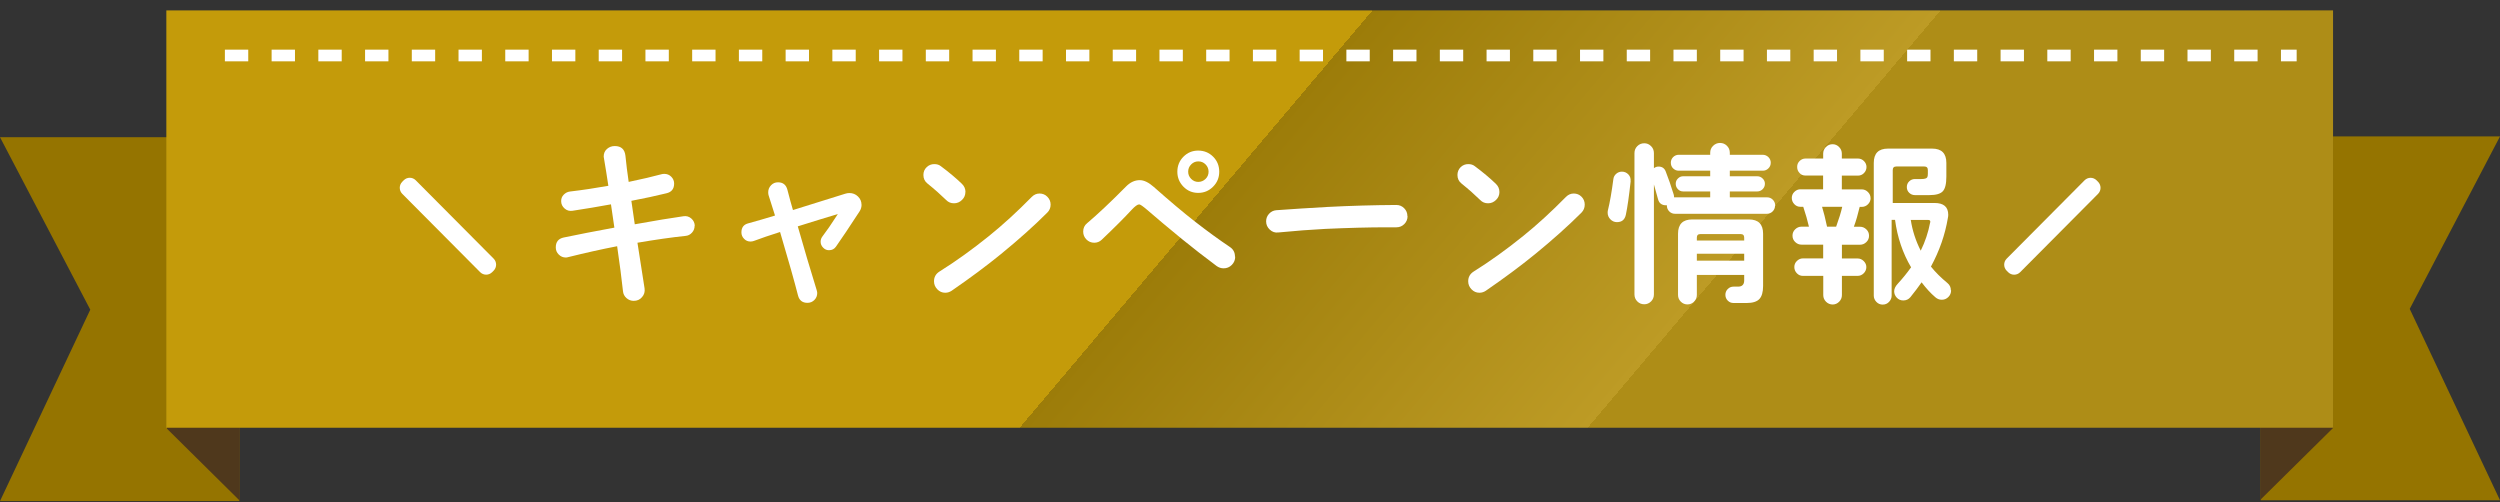 <svg width="214" height="43" viewBox="0 0 214 43" fill="none" xmlns="http://www.w3.org/2000/svg">
<rect x="0" y="0" width="214" height="43" fill="#333333" stroke="none"/>
<g clip-path="url(#clip0_52_5163)">
<path d="M20.485 42.891V11.746H0L7.728 26.508L0 42.891H20.485Z" fill="#957400"/>
<path d="M14.293 36.697L20.519 42.856V0.979H14.293V36.697Z" fill="#4F381C"/>
<path d="M193.515 42.823V11.678H214L206.272 26.441L214 42.823H193.515Z" fill="#957400"/>
<path d="M199.707 36.636L193.481 42.789V0.911H199.707V36.636Z" fill="#4F381C"/>
<path d="M199.707 0.891H14.239V36.615H199.707V0.891Z" fill="url(#paint0_linear_52_5163)"/>
<path d="M59.459 19.328C59.459 19.553 59.384 19.75 59.235 19.913C59.087 20.077 58.91 20.172 58.694 20.192C57.503 20.315 56.129 20.512 54.566 20.778C54.762 22.057 54.965 23.357 55.175 24.684C55.215 24.97 55.148 25.222 54.958 25.433C54.776 25.651 54.539 25.753 54.241 25.753C54.004 25.753 53.801 25.671 53.625 25.515C53.449 25.358 53.348 25.161 53.327 24.923C53.212 23.868 53.05 22.588 52.827 21.077C51.548 21.322 50.147 21.635 48.638 22.01C48.563 22.03 48.502 22.044 48.441 22.044C48.204 22.044 48.001 21.962 47.832 21.792C47.656 21.622 47.575 21.418 47.575 21.173C47.575 20.703 47.805 20.424 48.259 20.329C49.477 20.077 50.918 19.791 52.59 19.485C52.475 18.716 52.38 18.055 52.299 17.491C51.23 17.688 50.133 17.872 49.01 18.042C48.753 18.083 48.529 18.021 48.333 17.851C48.137 17.681 48.035 17.47 48.035 17.218C48.035 17 48.103 16.817 48.252 16.667C48.401 16.517 48.57 16.422 48.786 16.395C49.835 16.272 50.932 16.109 52.075 15.905L51.893 14.727L51.676 13.407C51.676 13.128 51.771 12.91 51.96 12.747C52.15 12.583 52.366 12.502 52.624 12.502C53.172 12.502 53.476 12.781 53.537 13.332C53.605 14.04 53.7 14.782 53.815 15.571C54.952 15.333 55.892 15.115 56.637 14.911C56.704 14.891 56.786 14.884 56.867 14.884C57.104 14.884 57.3 14.966 57.462 15.129C57.625 15.292 57.706 15.49 57.706 15.714C57.706 16.163 57.489 16.442 57.05 16.544C56.176 16.762 55.175 16.973 54.045 17.191L54.336 19.199C56.082 18.886 57.469 18.654 58.498 18.511C58.755 18.471 58.978 18.532 59.175 18.702C59.371 18.872 59.472 19.09 59.472 19.355L59.459 19.328Z" fill="white"/>
<path d="M73.751 17.504C73.751 17.722 73.697 17.913 73.582 18.089C72.716 19.417 72.046 20.424 71.559 21.111C71.417 21.316 71.221 21.418 70.963 21.418C70.767 21.418 70.605 21.349 70.463 21.2C70.32 21.057 70.246 20.887 70.246 20.696C70.246 20.533 70.293 20.39 70.381 20.267C70.726 19.818 71.173 19.172 71.721 18.321C70.693 18.627 69.549 18.981 68.29 19.376C68.832 21.275 69.366 23.092 69.908 24.834C69.935 24.936 69.955 25.018 69.955 25.079C69.955 25.317 69.874 25.515 69.711 25.678C69.549 25.841 69.353 25.923 69.116 25.923C68.689 25.923 68.419 25.712 68.311 25.297C68.013 24.133 67.505 22.316 66.774 19.859C65.908 20.131 65.157 20.39 64.521 20.628C64.439 20.655 64.345 20.676 64.243 20.676C64.027 20.676 63.844 20.601 63.695 20.444C63.539 20.288 63.465 20.104 63.465 19.893C63.465 19.485 63.654 19.226 64.027 19.124C64.771 18.92 65.543 18.695 66.341 18.45C66.219 18.062 66.037 17.484 65.793 16.721C65.773 16.66 65.759 16.572 65.759 16.463C65.759 16.225 65.84 16.027 66.003 15.857C66.165 15.687 66.361 15.605 66.598 15.605C67.025 15.605 67.295 15.823 67.404 16.252C67.586 16.96 67.742 17.531 67.877 17.98C68.913 17.661 70.402 17.198 72.344 16.585C72.466 16.544 72.588 16.524 72.709 16.524C72.993 16.524 73.237 16.619 73.44 16.817C73.643 17.014 73.745 17.245 73.745 17.524L73.751 17.504Z" fill="white"/>
<path d="M82.637 16.436C82.637 16.701 82.543 16.926 82.346 17.116C82.15 17.307 81.927 17.402 81.663 17.402C81.399 17.402 81.175 17.314 80.993 17.123C80.532 16.674 80.005 16.204 79.396 15.714C79.159 15.53 79.044 15.285 79.044 14.979C79.044 14.714 79.132 14.489 79.321 14.312C79.504 14.135 79.72 14.047 79.978 14.047C80.194 14.047 80.377 14.101 80.526 14.217C81.23 14.741 81.832 15.245 82.339 15.735C82.543 15.932 82.644 16.163 82.644 16.442L82.637 16.436ZM89.933 17.518C89.933 17.783 89.838 18.008 89.655 18.192C88.498 19.349 87.165 20.54 85.662 21.765C84.444 22.758 83.043 23.8 81.46 24.889C81.297 24.997 81.115 25.059 80.912 25.059C80.648 25.059 80.424 24.963 80.235 24.766C80.045 24.569 79.951 24.344 79.951 24.079C79.951 23.718 80.106 23.446 80.411 23.248C81.805 22.377 83.219 21.363 84.661 20.199C85.852 19.24 87.07 18.123 88.315 16.858C88.511 16.66 88.735 16.565 88.985 16.565C89.236 16.565 89.472 16.653 89.655 16.844C89.838 17.028 89.933 17.252 89.933 17.518Z" fill="white"/>
<path d="M105.734 21.969C105.734 22.241 105.64 22.479 105.443 22.677C105.247 22.874 105.017 22.969 104.74 22.969C104.523 22.969 104.327 22.901 104.144 22.772C103.075 21.976 102.094 21.207 101.187 20.472C99.975 19.478 98.974 18.641 98.168 17.94C97.823 17.647 97.607 17.497 97.512 17.497C97.37 17.497 97.153 17.654 96.856 17.974C96.274 18.607 95.428 19.457 94.311 20.519C94.128 20.696 93.912 20.778 93.668 20.778C93.404 20.778 93.181 20.683 92.998 20.499C92.815 20.315 92.721 20.09 92.721 19.825C92.721 19.532 92.829 19.287 93.059 19.104C93.946 18.355 95.055 17.314 96.395 15.959C96.754 15.598 97.14 15.421 97.566 15.421C97.932 15.421 98.331 15.619 98.771 16.007C100.131 17.212 101.288 18.185 102.229 18.92C103.346 19.791 104.361 20.526 105.274 21.139C105.572 21.336 105.714 21.608 105.714 21.969H105.734ZM104.367 14.7C104.367 15.204 104.192 15.626 103.84 15.98C103.488 16.334 103.068 16.511 102.567 16.511C102.067 16.511 101.647 16.334 101.302 15.98C100.957 15.626 100.781 15.204 100.781 14.7C100.781 14.196 100.957 13.761 101.302 13.414C101.647 13.067 102.067 12.89 102.567 12.89C103.068 12.89 103.501 13.067 103.846 13.414C104.192 13.761 104.367 14.19 104.367 14.7ZM103.454 14.7C103.454 14.455 103.366 14.244 103.197 14.074C103.021 13.897 102.818 13.815 102.574 13.815C102.33 13.815 102.134 13.904 101.965 14.074C101.789 14.251 101.708 14.455 101.708 14.7C101.708 14.945 101.796 15.142 101.965 15.313C102.141 15.49 102.344 15.571 102.574 15.571C102.804 15.571 103.028 15.483 103.197 15.313C103.373 15.142 103.454 14.931 103.454 14.7Z" fill="white"/>
<path d="M120.487 18.505C120.487 18.77 120.393 18.995 120.21 19.178C120.027 19.362 119.804 19.457 119.54 19.457H118.714C117.171 19.457 115.419 19.505 113.456 19.593C112.238 19.655 110.891 19.757 109.416 19.9C109.138 19.934 108.902 19.852 108.692 19.655C108.482 19.457 108.38 19.226 108.38 18.947C108.38 18.702 108.462 18.484 108.631 18.3C108.8 18.117 109.003 18.015 109.247 17.994C110.668 17.892 112.13 17.797 113.632 17.715C115.581 17.613 117.55 17.558 119.526 17.545C119.79 17.545 120.014 17.64 120.196 17.824C120.379 18.008 120.474 18.232 120.474 18.498L120.487 18.505Z" fill="white"/>
<path d="M128.351 16.436C128.351 16.701 128.256 16.926 128.06 17.116C127.864 17.307 127.641 17.402 127.377 17.402C127.113 17.402 126.889 17.314 126.707 17.123C126.247 16.674 125.719 16.204 125.11 15.714C124.873 15.53 124.758 15.285 124.758 14.979C124.758 14.714 124.852 14.489 125.028 14.312C125.211 14.135 125.428 14.047 125.685 14.047C125.901 14.047 126.084 14.101 126.233 14.217C126.937 14.741 127.539 15.245 128.047 15.735C128.25 15.932 128.351 16.163 128.351 16.442V16.436ZM135.653 17.518C135.653 17.783 135.559 18.008 135.383 18.192C134.225 19.349 132.892 20.54 131.39 21.765C130.172 22.758 128.771 23.8 127.187 24.889C127.025 24.997 126.842 25.059 126.639 25.059C126.375 25.059 126.152 24.963 125.962 24.766C125.773 24.569 125.678 24.344 125.678 24.079C125.678 23.718 125.834 23.446 126.138 23.248C127.532 22.377 128.947 21.363 130.388 20.199C131.579 19.24 132.797 18.123 134.043 16.858C134.239 16.66 134.462 16.565 134.713 16.565C134.963 16.565 135.2 16.653 135.383 16.844C135.565 17.028 135.653 17.252 135.653 17.518Z" fill="white"/>
<path d="M139.585 15.51C139.443 16.796 139.308 17.756 139.172 18.389C139.078 18.811 138.827 19.015 138.408 19.015C138.191 19.015 138.008 18.933 137.853 18.777C137.697 18.62 137.616 18.43 137.616 18.219C137.616 18.158 137.616 18.096 137.629 18.035C137.805 17.327 137.961 16.429 138.103 15.34C138.123 15.156 138.205 15 138.347 14.877C138.489 14.755 138.651 14.693 138.834 14.693C139.057 14.693 139.24 14.775 139.389 14.931C139.538 15.088 139.599 15.279 139.578 15.503L139.585 15.51ZM151.943 17.599C151.943 17.797 151.875 17.96 151.739 18.096C151.604 18.232 151.435 18.3 151.245 18.3H143.382C143.185 18.3 143.023 18.232 142.888 18.096C142.752 17.96 142.685 17.79 142.685 17.599V17.572H142.61C142.245 17.572 142.015 17.395 141.927 17.048C141.812 16.619 141.697 16.197 141.575 15.789V25.202C141.575 25.44 141.494 25.637 141.331 25.801C141.169 25.964 140.972 26.046 140.749 26.046C140.512 26.046 140.316 25.964 140.154 25.801C139.991 25.637 139.91 25.44 139.91 25.202V13.107C139.91 12.869 139.991 12.672 140.154 12.509C140.316 12.345 140.512 12.264 140.749 12.264C140.986 12.264 141.162 12.345 141.331 12.509C141.494 12.672 141.575 12.869 141.575 13.107V14.394C141.697 14.305 141.825 14.258 141.974 14.258C142.265 14.258 142.475 14.394 142.583 14.673C142.82 15.265 143.043 15.925 143.267 16.647C143.287 16.721 143.3 16.79 143.3 16.864V16.892H146.393V16.388H144.079C143.903 16.388 143.754 16.327 143.632 16.197C143.504 16.068 143.443 15.912 143.443 15.728C143.443 15.551 143.504 15.401 143.632 15.279C143.761 15.149 143.91 15.088 144.079 15.088H146.393V14.612H143.693C143.51 14.612 143.355 14.544 143.219 14.414C143.084 14.285 143.023 14.115 143.023 13.924C143.023 13.741 143.091 13.584 143.219 13.448C143.355 13.319 143.51 13.25 143.693 13.25H146.393V13.08C146.393 12.842 146.474 12.645 146.644 12.481C146.813 12.318 147.009 12.236 147.232 12.236C147.469 12.236 147.665 12.318 147.828 12.481C147.99 12.645 148.072 12.842 148.072 13.08V13.25H150.894C151.076 13.25 151.239 13.319 151.374 13.448C151.509 13.584 151.577 13.741 151.577 13.924C151.577 14.122 151.509 14.285 151.374 14.414C151.239 14.55 151.076 14.612 150.894 14.612H148.072V15.088H150.42C150.596 15.088 150.745 15.149 150.88 15.279C151.015 15.408 151.076 15.558 151.076 15.728C151.076 15.912 151.009 16.068 150.88 16.197C150.745 16.327 150.596 16.388 150.42 16.388H148.072V16.892H151.259C151.455 16.892 151.618 16.96 151.753 17.096C151.888 17.232 151.956 17.402 151.956 17.593L151.943 17.599ZM150.921 24.48C150.921 25.004 150.812 25.372 150.603 25.597C150.393 25.821 150.027 25.937 149.52 25.937H148.39C148.193 25.937 148.031 25.869 147.896 25.733C147.76 25.597 147.693 25.426 147.693 25.236C147.693 25.045 147.76 24.875 147.896 24.739C148.031 24.603 148.2 24.535 148.39 24.535H148.782C149.127 24.535 149.303 24.358 149.303 23.997V23.534H145.25V25.25C145.25 25.474 145.168 25.665 145.013 25.821C144.857 25.978 144.661 26.059 144.444 26.059C144.228 26.059 144.031 25.978 143.876 25.821C143.72 25.665 143.639 25.474 143.639 25.25V20.009C143.639 19.192 144.045 18.784 144.857 18.784H149.702C150.515 18.784 150.921 19.192 150.921 20.009V24.48ZM149.303 20.587V20.342C149.303 20.138 149.202 20.036 148.999 20.036H145.554C145.351 20.036 145.25 20.138 145.25 20.342V20.587H149.303ZM149.303 22.316V21.717H145.25V22.316H149.303Z" fill="white"/>
<path d="M160.124 16.953C160.124 17.157 160.05 17.334 159.901 17.484C159.752 17.634 159.576 17.708 159.373 17.708H159.19C159.035 18.362 158.872 18.927 158.69 19.41H159.224C159.427 19.41 159.603 19.485 159.759 19.634C159.915 19.784 159.989 19.961 159.989 20.179C159.989 20.397 159.915 20.574 159.759 20.723C159.603 20.873 159.427 20.948 159.224 20.948H157.668V22.125H159.008C159.211 22.125 159.387 22.2 159.536 22.35C159.684 22.5 159.759 22.67 159.759 22.86C159.759 23.065 159.684 23.242 159.536 23.391C159.387 23.541 159.211 23.616 159.008 23.616H157.668V25.256C157.668 25.481 157.587 25.671 157.431 25.828C157.275 25.985 157.086 26.066 156.876 26.066C156.666 26.066 156.463 25.985 156.308 25.828C156.152 25.671 156.071 25.481 156.071 25.256V23.616H154.331C154.128 23.616 153.952 23.541 153.81 23.391C153.668 23.242 153.594 23.065 153.594 22.86C153.594 22.656 153.668 22.479 153.817 22.337C153.966 22.194 154.135 22.119 154.325 22.119H156.064V20.941H154.203C154 20.941 153.824 20.866 153.668 20.717C153.513 20.567 153.438 20.39 153.438 20.172C153.438 19.954 153.513 19.777 153.668 19.628C153.824 19.478 154 19.403 154.203 19.403H154.846C154.724 18.872 154.561 18.307 154.358 17.702H154.115C153.912 17.702 153.736 17.627 153.594 17.477C153.452 17.327 153.377 17.15 153.377 16.946C153.377 16.742 153.452 16.565 153.601 16.422C153.749 16.279 153.919 16.204 154.108 16.204H156.057V15.027H154.548C154.345 15.027 154.176 14.959 154.04 14.809C153.905 14.666 153.837 14.496 153.837 14.285C153.837 14.074 153.912 13.911 154.054 13.774C154.196 13.638 154.365 13.57 154.555 13.57H156.064V13.155C156.064 12.931 156.145 12.74 156.301 12.583C156.456 12.427 156.646 12.345 156.869 12.345C157.093 12.345 157.268 12.427 157.424 12.583C157.58 12.74 157.661 12.931 157.661 13.155V13.57H159.035C159.238 13.57 159.414 13.645 159.556 13.788C159.698 13.931 159.772 14.101 159.772 14.292C159.772 14.496 159.698 14.673 159.556 14.816C159.414 14.959 159.245 15.034 159.035 15.034H157.661V16.211H159.366C159.569 16.211 159.745 16.286 159.894 16.436C160.043 16.585 160.118 16.756 160.118 16.946L160.124 16.953ZM157.688 17.702H155.969C156.111 18.164 156.253 18.729 156.395 19.403H157.174C157.417 18.729 157.593 18.164 157.695 17.702H157.688ZM167.014 24.848C167.014 25.073 166.939 25.263 166.783 25.42C166.628 25.576 166.445 25.658 166.222 25.658C165.998 25.658 165.823 25.583 165.66 25.44C165.261 25.1 164.875 24.678 164.489 24.167C164.225 24.548 163.907 24.97 163.528 25.44C163.373 25.624 163.17 25.719 162.919 25.719C162.703 25.719 162.52 25.644 162.371 25.488C162.222 25.331 162.141 25.147 162.141 24.936C162.141 24.725 162.243 24.508 162.446 24.29C162.872 23.827 163.251 23.357 163.589 22.881C162.879 21.683 162.418 20.329 162.215 18.818H161.924V25.304C161.924 25.508 161.85 25.685 161.701 25.842C161.552 25.998 161.376 26.073 161.16 26.073C160.943 26.073 160.767 25.998 160.618 25.842C160.469 25.685 160.395 25.508 160.395 25.304V13.945C160.395 13.128 160.801 12.72 161.613 12.72H165.389C166.201 12.72 166.608 13.128 166.608 13.945V15.122C166.608 15.748 166.506 16.163 166.296 16.381C166.086 16.599 165.707 16.701 165.159 16.701H163.907C163.725 16.701 163.562 16.633 163.427 16.504C163.292 16.374 163.224 16.211 163.224 16.014C163.224 15.816 163.292 15.653 163.427 15.524C163.562 15.394 163.725 15.326 163.907 15.326H164.455C164.74 15.326 164.916 15.279 164.977 15.17C165.01 15.108 165.024 15.006 165.024 14.863V14.557C165.024 14.353 164.922 14.251 164.719 14.251H162.324C162.121 14.251 162.019 14.353 162.019 14.557V17.375H165.599C166.384 17.375 166.77 17.715 166.77 18.389C166.77 18.484 166.756 18.573 166.736 18.668C166.499 20.09 166.019 21.472 165.288 22.82C165.674 23.303 166.147 23.773 166.702 24.229C166.899 24.392 166.993 24.596 166.993 24.841L167.014 24.848ZM165.227 19.056C165.261 18.899 165.2 18.825 165.044 18.825H163.562C163.704 19.743 163.989 20.621 164.415 21.459C164.794 20.689 165.058 19.893 165.22 19.049L165.227 19.056Z" fill="white"/>
<path d="M34.561 15.43L34.432 15.56C34.149 15.844 34.149 16.305 34.432 16.59L41.102 23.298C41.385 23.583 41.844 23.583 42.127 23.298L42.256 23.169C42.538 22.884 42.538 22.423 42.256 22.139L35.585 15.43C35.302 15.145 34.844 15.145 34.561 15.43Z" fill="white"/>
<path d="M171.77 23.172L171.9 23.302C172.182 23.586 172.641 23.586 172.924 23.302L179.594 16.593C179.877 16.309 179.877 15.848 179.594 15.563L179.465 15.433C179.182 15.149 178.724 15.149 178.441 15.433L171.77 22.142C171.488 22.426 171.488 22.887 171.77 23.172Z" fill="white"/>
<line x1="19.25" y1="4.75" x2="196.594" y2="4.75" stroke="white" stroke-dasharray="2 2"/>
</g>
<defs>
<linearGradient id="paint0_linear_52_5163" x1="60" y1="-26" x2="163.5" y2="61.5" gradientUnits="userSpaceOnUse">
<stop offset="0.452" stop-color="#C49B0A"/>
<stop offset="0.452" stop-color="#9C7C09"/>
<stop offset="0.726" stop-color="#BD9B25"/>
<stop offset="0.726" stop-color="#AE8D17"/>
</linearGradient>
<clipPath id="clip0_52_5163">
<rect width="214" height="42" fill="white" transform="translate(0 0.891)"/>
</clipPath>
</defs>
</svg>
